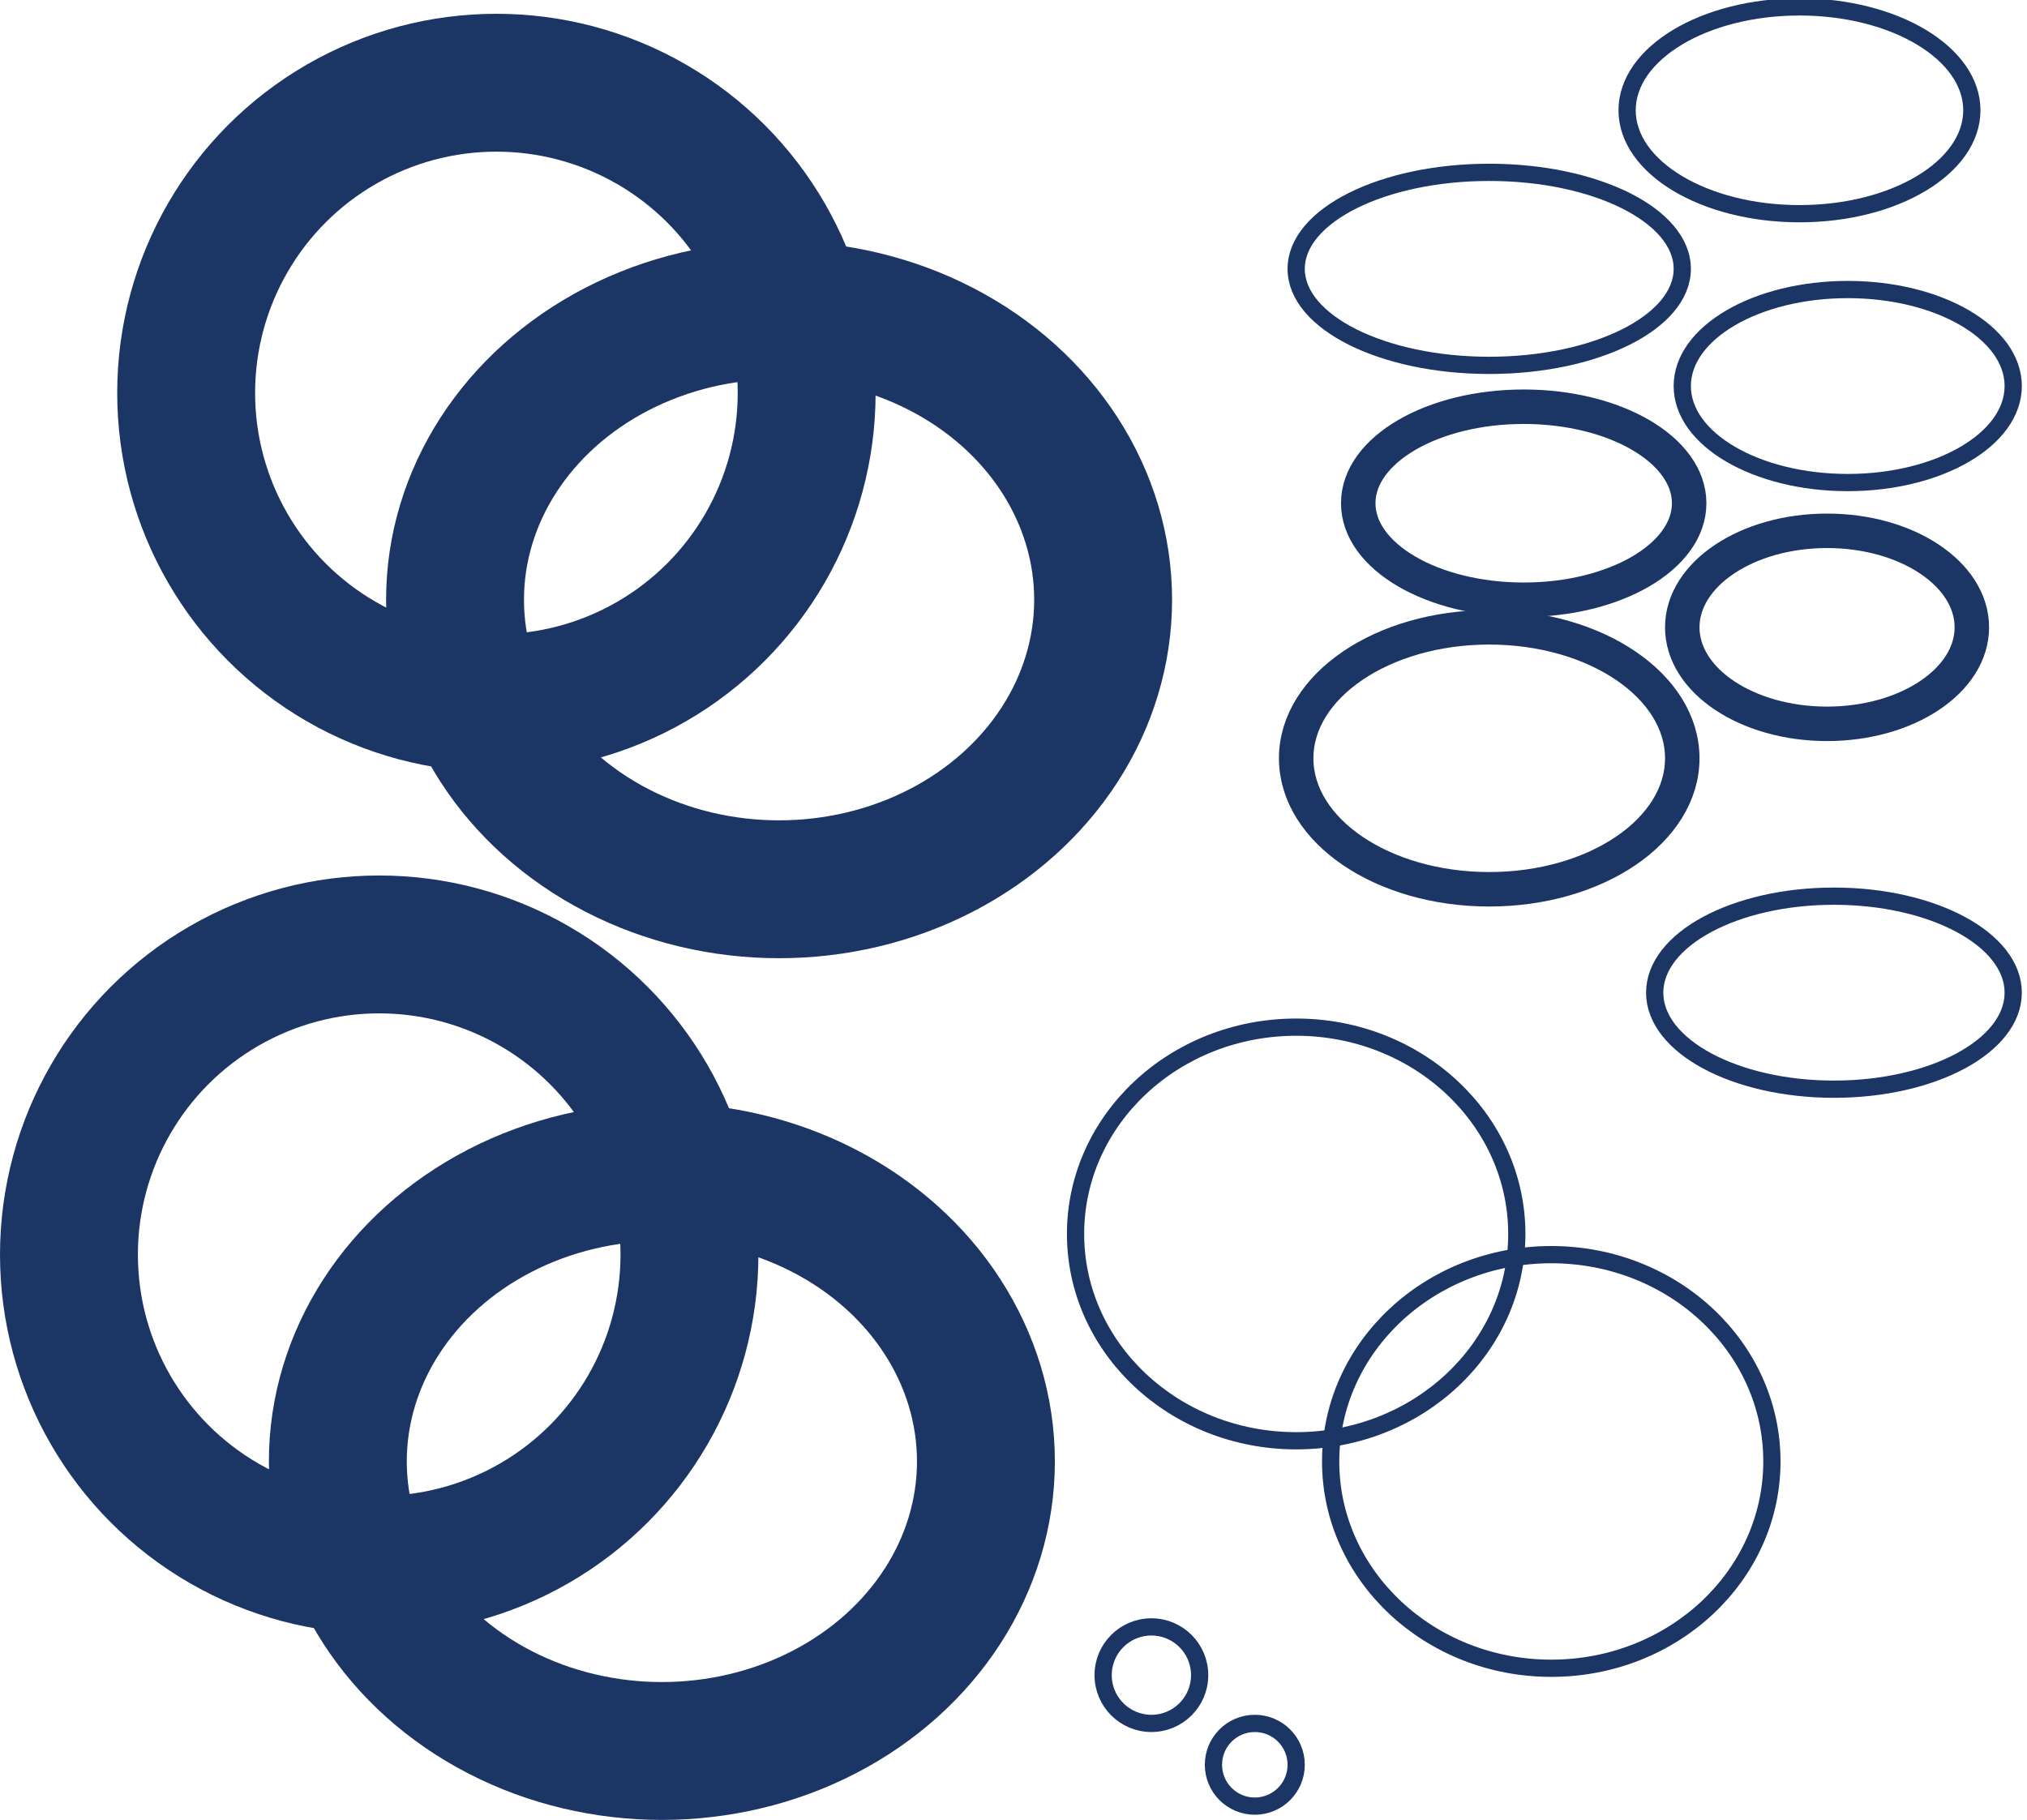 <svg xmlns="http://www.w3.org/2000/svg" viewBox="0 0 29.4 26.4"><title>Revisione forcella</title><ellipse cx="26.1" cy="1.6" rx="2.5" ry="1.5" fill="none" stroke="#1b3665" stroke-miterlimit="10" stroke-width="0.25"/><ellipse cx="21.6" cy="3.9" rx="2.8" ry="1.4" fill="none" stroke="#1b3665" stroke-miterlimit="10" stroke-width="0.25"/><ellipse cx="26.8" cy="5.6" rx="2.4" ry="1.4" fill="none" stroke="#1b3665" stroke-miterlimit="10" stroke-width="0.25"/><ellipse cx="22.1" cy="7.3" rx="2.4" ry="1.4" fill="none" stroke="#1b3665" stroke-miterlimit="10" stroke-width="0.5"/><ellipse cx="26.5" cy="9.1" rx="2.1" ry="1.4" fill="none" stroke="#1b3665" stroke-miterlimit="10" stroke-width="0.5"/><ellipse cx="21.6" cy="11" rx="2.8" ry="1.9" fill="none" stroke="#1b3665" stroke-miterlimit="10" stroke-width="0.5"/><ellipse cx="26.6" cy="14.4" rx="2.6" ry="1.4" fill="none" stroke="#1b3665" stroke-miterlimit="10" stroke-width="0.25"/><ellipse cx="18.8" cy="17.9" rx="3.2" ry="3" fill="none" stroke="#1b3665" stroke-miterlimit="10" stroke-width="0.25"/><circle cx="16.7" cy="24.3" r="0.7" fill="none" stroke="#1b3665" stroke-miterlimit="10" stroke-width="0.25"/><circle cx="18.2" cy="25.6" r="0.6" fill="none" stroke="#1b3665" stroke-miterlimit="10" stroke-width="0.25"/><circle cx="7.2" cy="5.7" r="4.5" fill="none" stroke="#1b3665" stroke-miterlimit="10" stroke-width="2"/><ellipse cx="11.3" cy="8.7" rx="4.7" ry="4.2" fill="none" stroke="#1b3665" stroke-miterlimit="10" stroke-width="2"/><circle cx="5.5" cy="18.2" r="4.5" fill="none" stroke="#1b3665" stroke-miterlimit="10" stroke-width="2"/><ellipse cx="9.6" cy="21.2" rx="4.7" ry="4.2" fill="none" stroke="#1b3665" stroke-miterlimit="10" stroke-width="2"/><ellipse cx="22.5" cy="21.2" rx="3.2" ry="3" fill="none" stroke="#1b3665" stroke-miterlimit="10" stroke-width="0.25"/></svg>